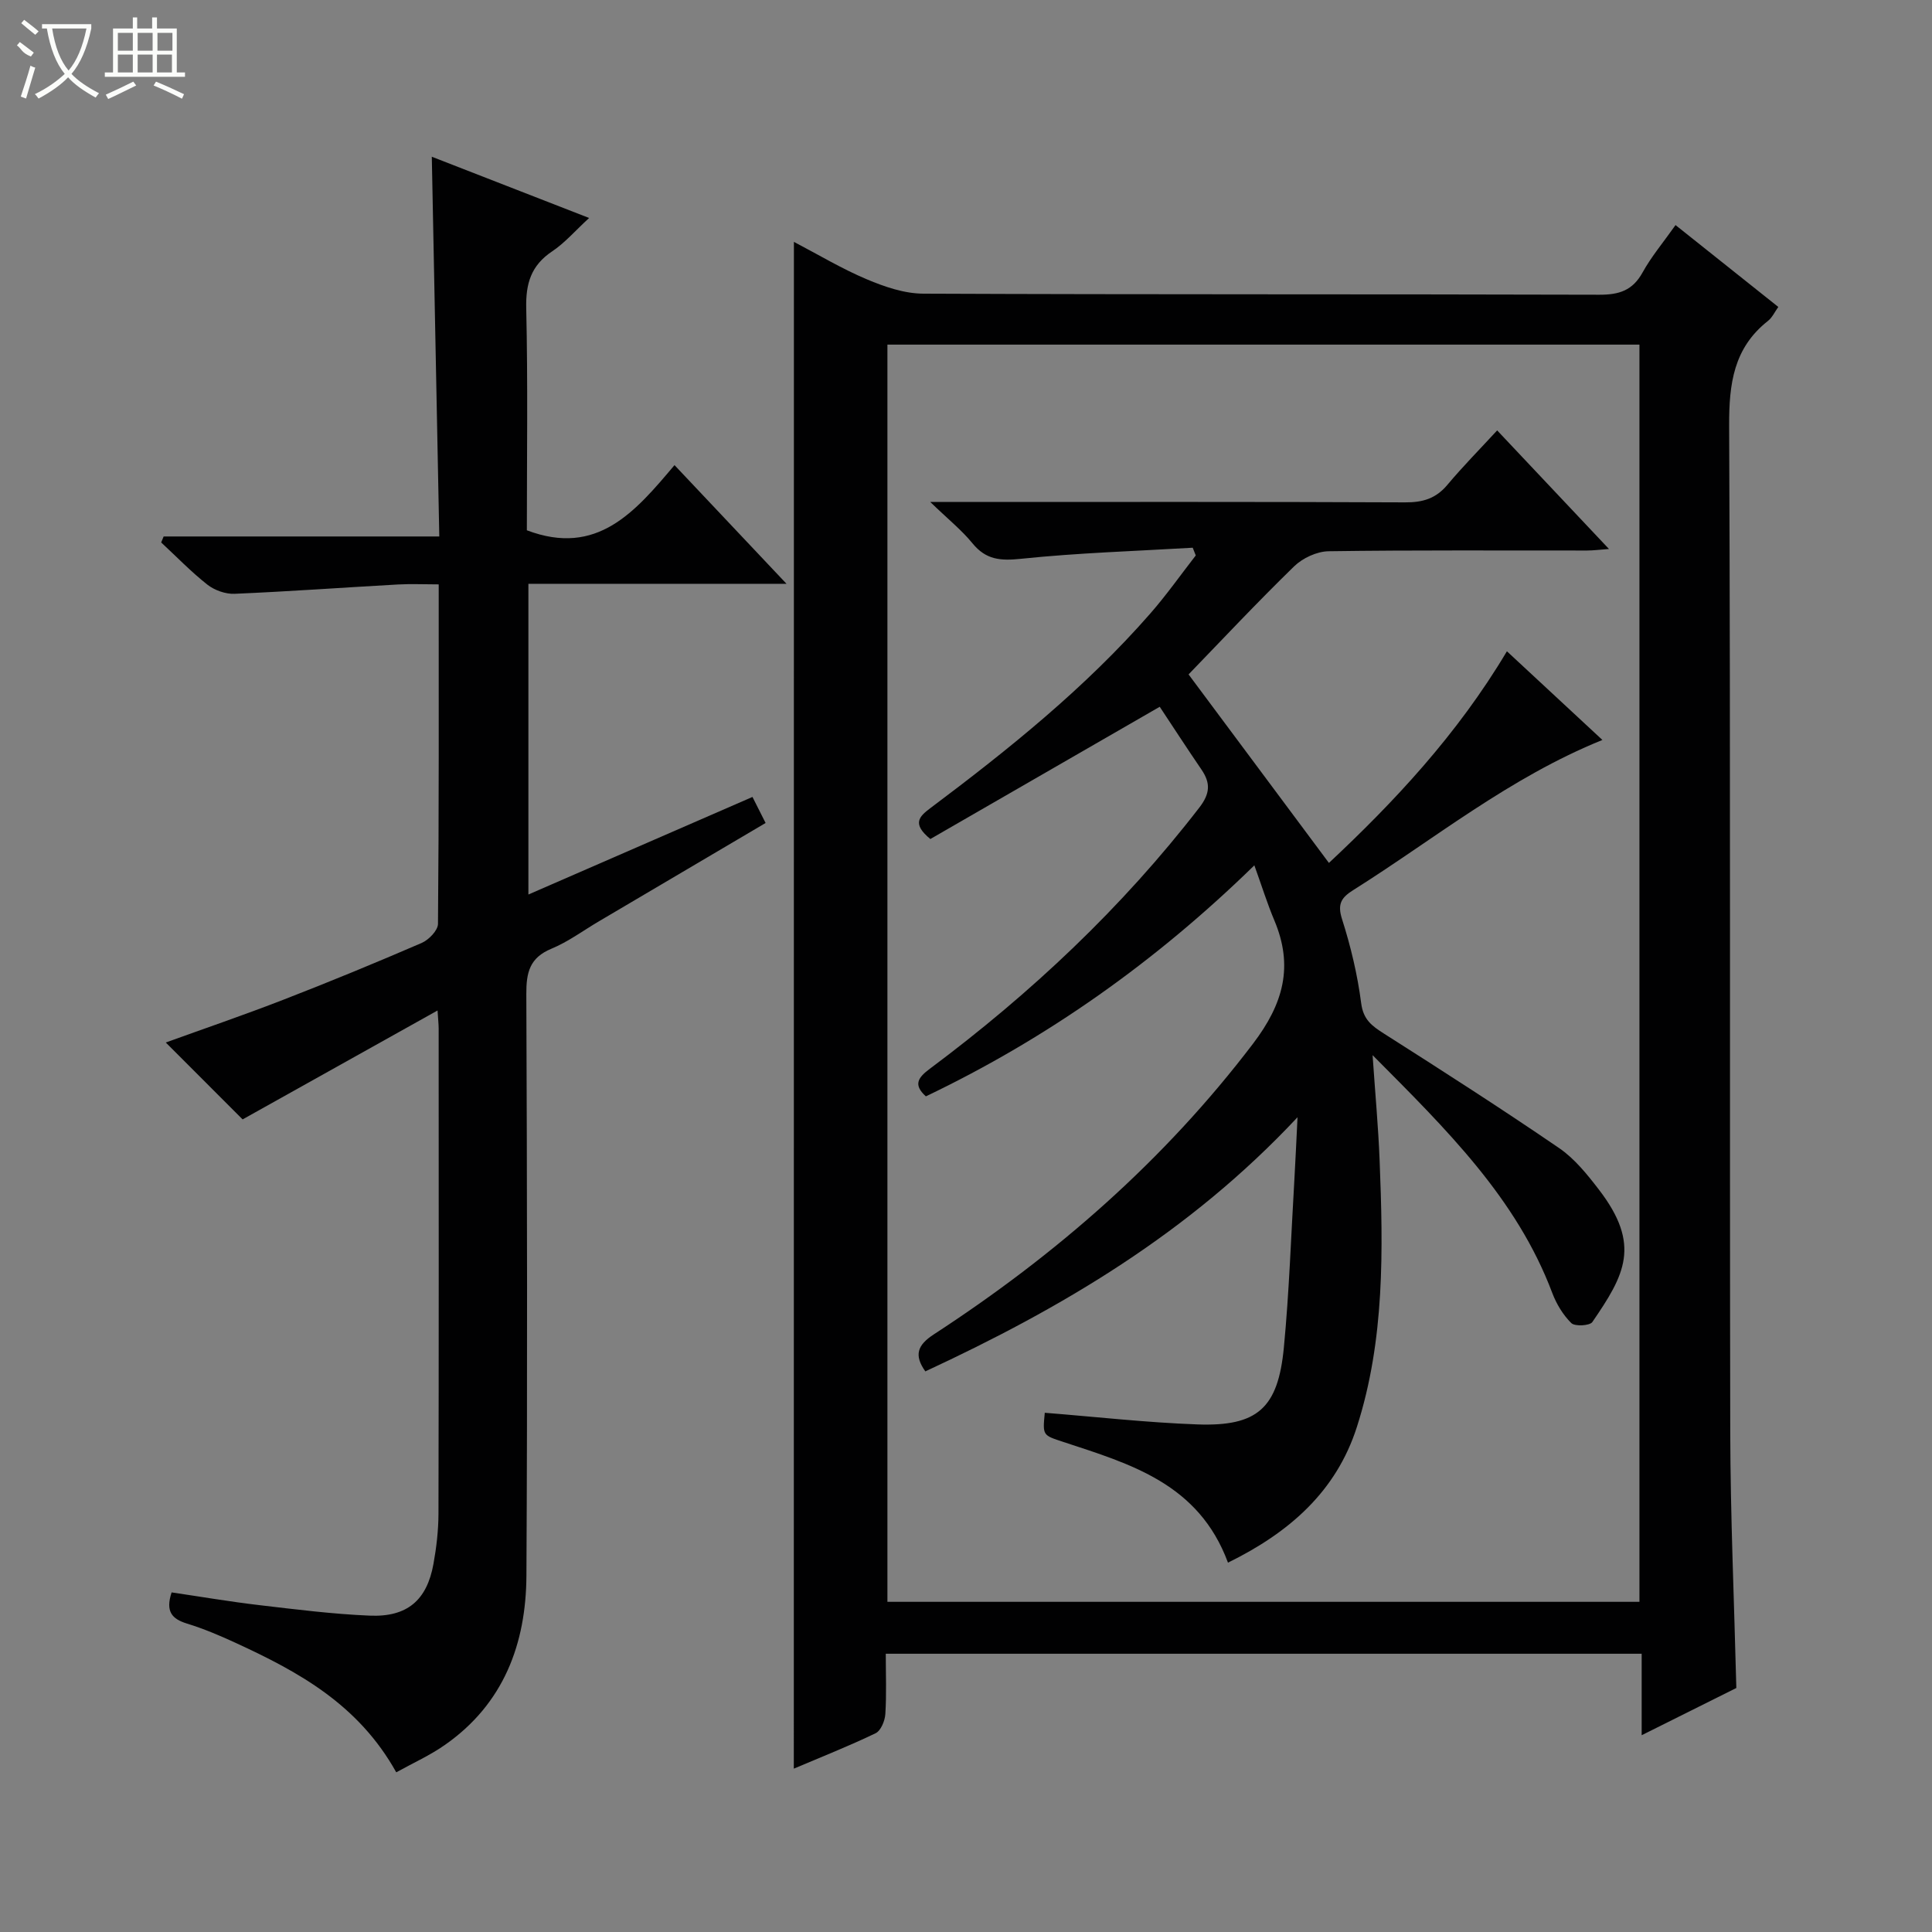 <svg enable-background="new 0 0 400 400" viewBox="0 0 400 400" xmlns="http://www.w3.org/2000/svg"><rect x="0" y="0" width="400" height="400" fill="#808080" stroke="none"/><g fill="#010102"><path d="m164.37 50.08c5.1 2.66 9.94 5.58 15.1 7.75 3.68 1.55 7.78 2.96 11.71 2.97 46.65.2 93.31.08 139.96.22 4.1.01 6.87-.88 8.93-4.6 1.83-3.31 4.32-6.26 6.83-9.82 7.19 5.73 14.15 11.27 21.28 16.95-.77 1.07-1.27 2.21-2.14 2.89-7.12 5.61-8.07 13.01-8.04 21.66.31 69.48.09 138.96.23 208.44.04 17.45.81 34.9 1.26 52.94-6.07 3.03-12.53 6.25-19.6 9.78 0-5.98 0-11.24 0-16.87-52.24 0-104.09 0-156.5 0 0 4.24.17 8.38-.09 12.49-.09 1.4-.93 3.45-2.02 3.97-5.5 2.65-11.19 4.89-16.93 7.33.02-105.51.02-210.53.02-316.1zm175.06 281.56c0-86.99 0-173.69 0-260.29-52.13 0-103.87 0-155.7 0v260.29z"/><path d="m82.04 366.94c-7.85-14.08-20.23-20.8-33.16-26.76-3.31-1.53-6.7-2.97-10.18-4.04-3.07-.95-4.49-2.46-3.17-6.45 5.93.87 12.05 1.92 18.2 2.64 7.58.89 15.18 1.85 22.79 2.17 7.78.34 11.86-3.18 13.22-10.69.62-3.42 1.03-6.93 1.04-10.4.08-33.49.05-66.98.04-100.47 0-.82-.1-1.63-.23-3.73-13.95 7.8-27.34 15.28-40.36 22.55-5.25-5.26-10.61-10.62-15.91-15.92 7.74-2.8 16.14-5.67 24.41-8.88 9.6-3.72 19.12-7.65 28.57-11.73 1.47-.64 3.37-2.59 3.38-3.96.21-23.14.15-46.29.15-70.28-2.98 0-5.73-.13-8.46.02-11.27.63-22.53 1.45-33.81 1.93-1.87.08-4.14-.73-5.63-1.9-3.38-2.66-6.39-5.79-9.56-8.73.17-.41.34-.83.51-1.24h57.07c-.52-26.43-1.03-52.14-1.55-78.62 10.65 4.15 21.18 8.25 32.57 12.68-2.87 2.63-5 5.14-7.64 6.9-4.37 2.92-5.5 6.65-5.38 11.79.35 15.46.13 30.93.13 45.97 14.57 5.53 22.45-3.87 30.57-13.49 7.74 8.2 15.1 16 23.19 24.57-18.39 0-35.76 0-53.44 0v64.33c15.57-6.78 30.87-13.44 46.39-20.2.9 1.77 1.7 3.37 2.72 5.39-11.61 6.85-23.02 13.58-34.43 20.31-3.3 1.94-6.43 4.28-9.93 5.73-4.49 1.86-5.2 4.91-5.18 9.35.16 40.15.24 80.31.02 120.46-.08 14.1-4.71 26.5-16.81 34.98-3.08 2.18-6.57 3.74-10.14 5.72z"/><path d="m254.24 323.53c-6.07-16.42-20.27-20.43-34.05-24.98-4.31-1.42-4.34-1.3-3.88-6.05 10.53.83 21.04 2.03 31.58 2.41 12.45.45 16.72-3.35 17.92-15.92 1.11-11.57 1.49-23.21 2.18-34.82.22-3.75.38-7.5.65-12.86-22.46 24.02-48.94 39.56-77.06 52.62-2.38-3.36-1.66-5.44 1.77-7.67 25.29-16.46 47.71-36.01 66.1-60.21 6.28-8.27 8.39-16 4.39-25.49-1.47-3.49-2.6-7.13-4.14-11.4-20.38 19.89-42.79 35.77-68.01 47.83-2.65-2.41-1.65-3.87.83-5.72 20.92-15.61 39.78-33.33 55.78-54.06 2.25-2.91 2.36-5.08.45-7.88-2.98-4.37-5.87-8.81-8.64-13-16.31 9.4-32.05 18.48-47.49 27.38-3.86-3.16-2.32-4.65-.02-6.38 16.27-12.2 32.1-24.92 45.55-40.3 3.35-3.83 6.29-8.01 9.42-12.03-.21-.53-.42-1.07-.63-1.6-11.85.7-23.73 1.06-35.53 2.29-4.23.44-7.25.24-10.05-3.18-2.26-2.77-5.11-5.05-8.76-8.58h6.86c30.49 0 60.99-.06 91.48.08 3.63.02 6.34-.79 8.71-3.61 3.2-3.82 6.71-7.37 10.32-11.29 7.98 8.46 15.27 16.2 23.15 24.55-1.9.14-3.23.32-4.57.32-17.83.02-35.66-.11-53.48.15-2.43.04-5.38 1.41-7.15 3.14-7.72 7.52-15.1 15.39-21.84 22.36 9.57 12.85 19.13 25.7 29.06 39.03 13.3-12.45 26.52-26.46 36.85-43.82 6.66 6.18 13 12.08 19.77 18.36-19.28 7.81-34.79 20.52-51.61 31.1-2.43 1.53-3.3 2.85-2.3 5.98 1.81 5.67 3.21 11.54 3.97 17.44.44 3.39 2.2 4.67 4.69 6.26 12.19 7.75 24.36 15.56 36.28 23.71 3.21 2.2 5.83 5.46 8.24 8.6 8.82 11.47 5.34 17.66-1.35 27.42-.53.78-3.62.95-4.36.22-1.71-1.69-3.08-3.96-3.94-6.24-7.4-19.64-21.89-33.83-37.2-49.23.55 8.06 1.18 14.85 1.45 21.65.74 18.63 1.09 37.29-4.7 55.32-4.26 13.33-13.95 21.85-26.69 28.1z"/></g><path d="m6.4 11.7c-2-.8-1.9-1.6-2.9-2.3l.6-.7c.9.7 1.9 1.4 2.9 2.2zm-2.1 8.3c.7-2.1 1.4-4.2 2-6.4.2.1.6.3 1 .4-.7 2.3-1.3 4.4-1.9 6.4zm3-12.8c-1.1-.9-2.1-1.7-2.9-2.4l.6-.7c1 .8 2 1.5 3 2.4zm1.4-1.3v-.9h10.2v.9c-.9 4.2-2.3 7.3-4.1 9.4 1.3 1.4 3.2 2.7 5.7 4-.2.2-.4.5-.7.9-2.5-1.4-4.4-2.7-5.7-4.2-1.4 1.5-3.5 3-6.1 4.4 0 0 0 0-.1-.1-.3-.4-.5-.7-.7-.8 2.7-1.3 4.7-2.8 6.2-4.2-1.8-2.2-3-5.3-3.7-9.4zm9.2 0h-7.1c.6 3.8 1.7 6.7 3.4 8.7 1.7-2 2.9-4.8 3.7-8.7z" fill="#fbfcfa"/><path d="m31.6 3.6h.9v2.3h4.1v9.1h1.7v.9h-16.6v-.9h1.7v-9.1h4.1v-2.3h.9v2.3h3.1v-2.3zm-4 13.3.6.8c-1.9.9-3.8 1.9-5.8 2.8-.2-.3-.3-.6-.5-.9 2-.9 3.9-1.8 5.7-2.7zm-3.2-10.1v3.7h3.1v-3.7zm0 4.5v3.7h3.1v-3.7zm4.1-4.5v3.7h3.1v-3.7zm0 4.5v3.7h3.1v-3.7zm9.1 9.1c-2.1-1.1-4.1-2-5.8-2.7l.5-.8c2.2.9 4.1 1.8 5.8 2.6l-.4.9zm-1.9-13.6h-3.1v3.7h3.1zm-3.2 4.5v3.7h3.1v-3.7z" fill="#fbfcfa"/></svg>